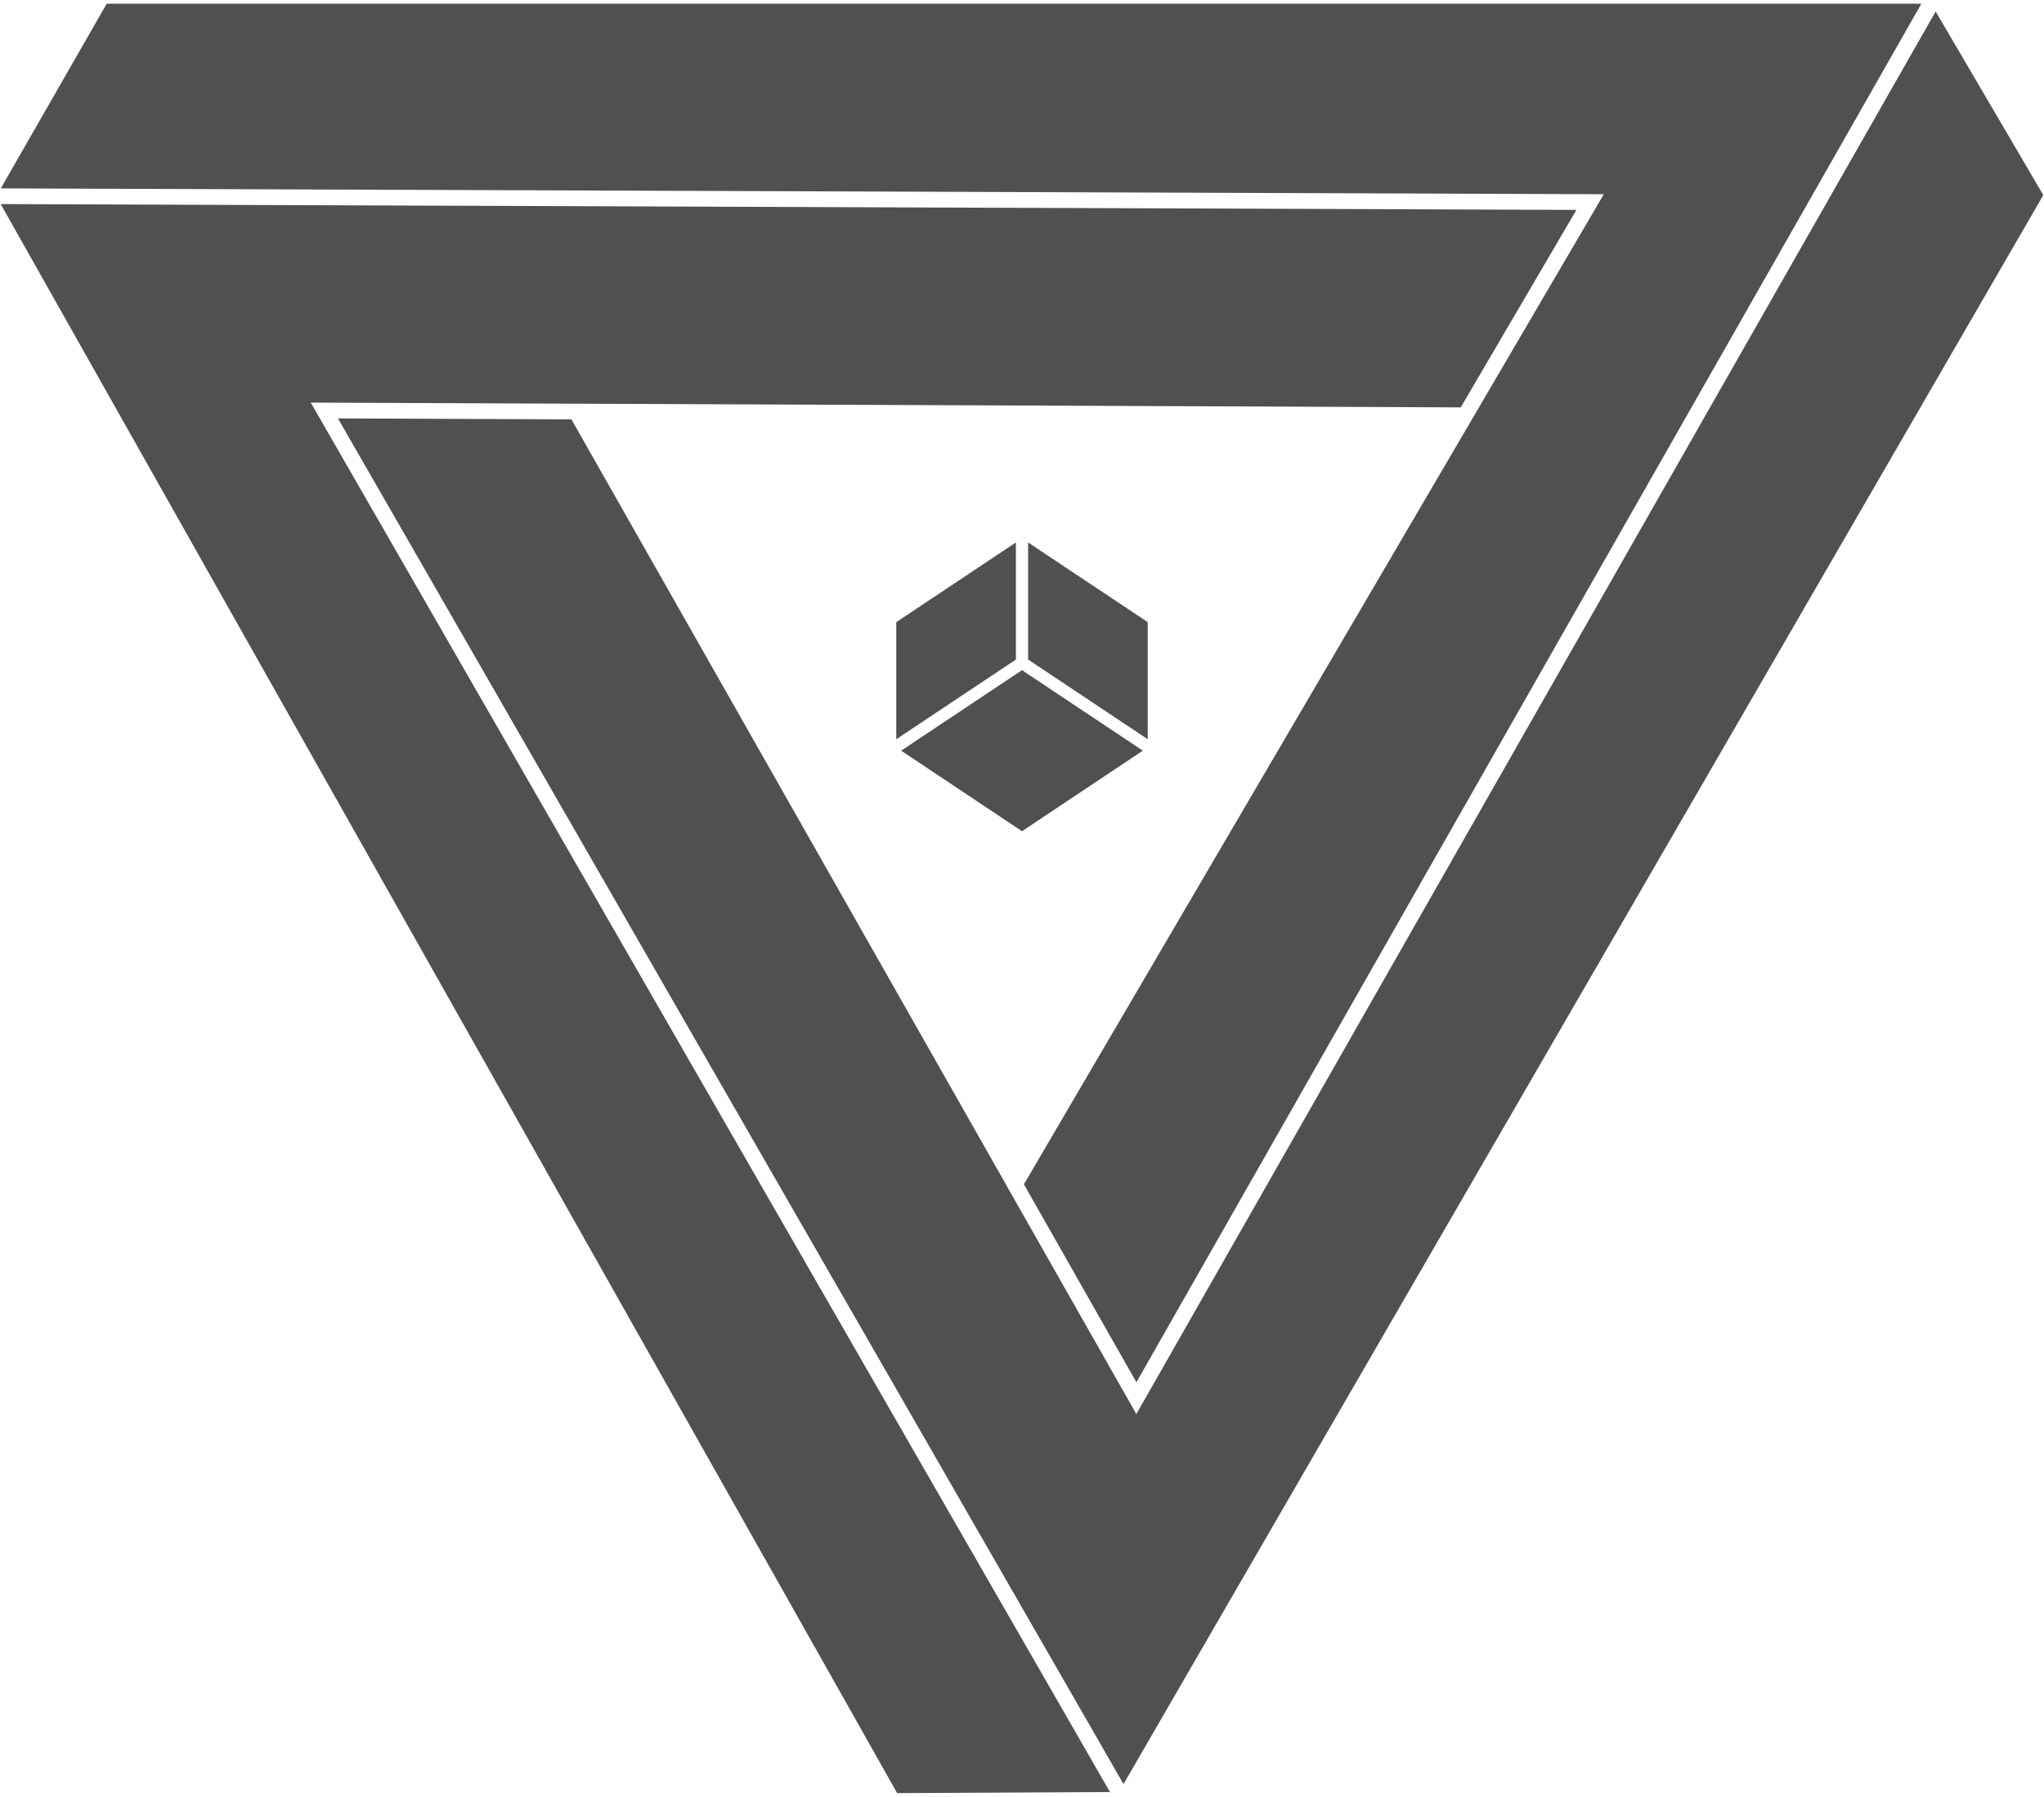 <svg width="182" height="160" viewBox="0 0 182 160" fill="none" xmlns="http://www.w3.org/2000/svg">
<path d="M171.078 0.332L101.186 123.086L91.17 105.458L91.174 105.449L130.863 37.684L142.806 17.295L0.071 16.774L9.501 0.332H171.078Z" fill="#505050"/>
<path d="M181.938 17.373L100.039 158.864L30.091 37.258L50.881 37.345L89.552 105.436V105.444L100.578 124.851L101.178 125.92L172.352 1.023L181.938 17.373Z" fill="#505050"/>
<path d="M51.703 35.949L27.669 35.849L98.834 159.572H98.83L79.883 159.668L0.062 18.173L140.367 18.691L130.067 36.275L51.703 35.949Z" fill="#505050"/>
<path d="M90.457 48.3V58.729L79.805 65.828V55.399L90.457 48.3Z" fill="#505050"/>
<path d="M101.76 66.845L91 74.018L80.24 66.845L91 59.672L101.76 66.845Z" fill="#505050"/>
<path d="M102.195 55.399V65.828L91.544 58.729V48.3L102.195 55.399Z" fill="#505050"/>
</svg>
